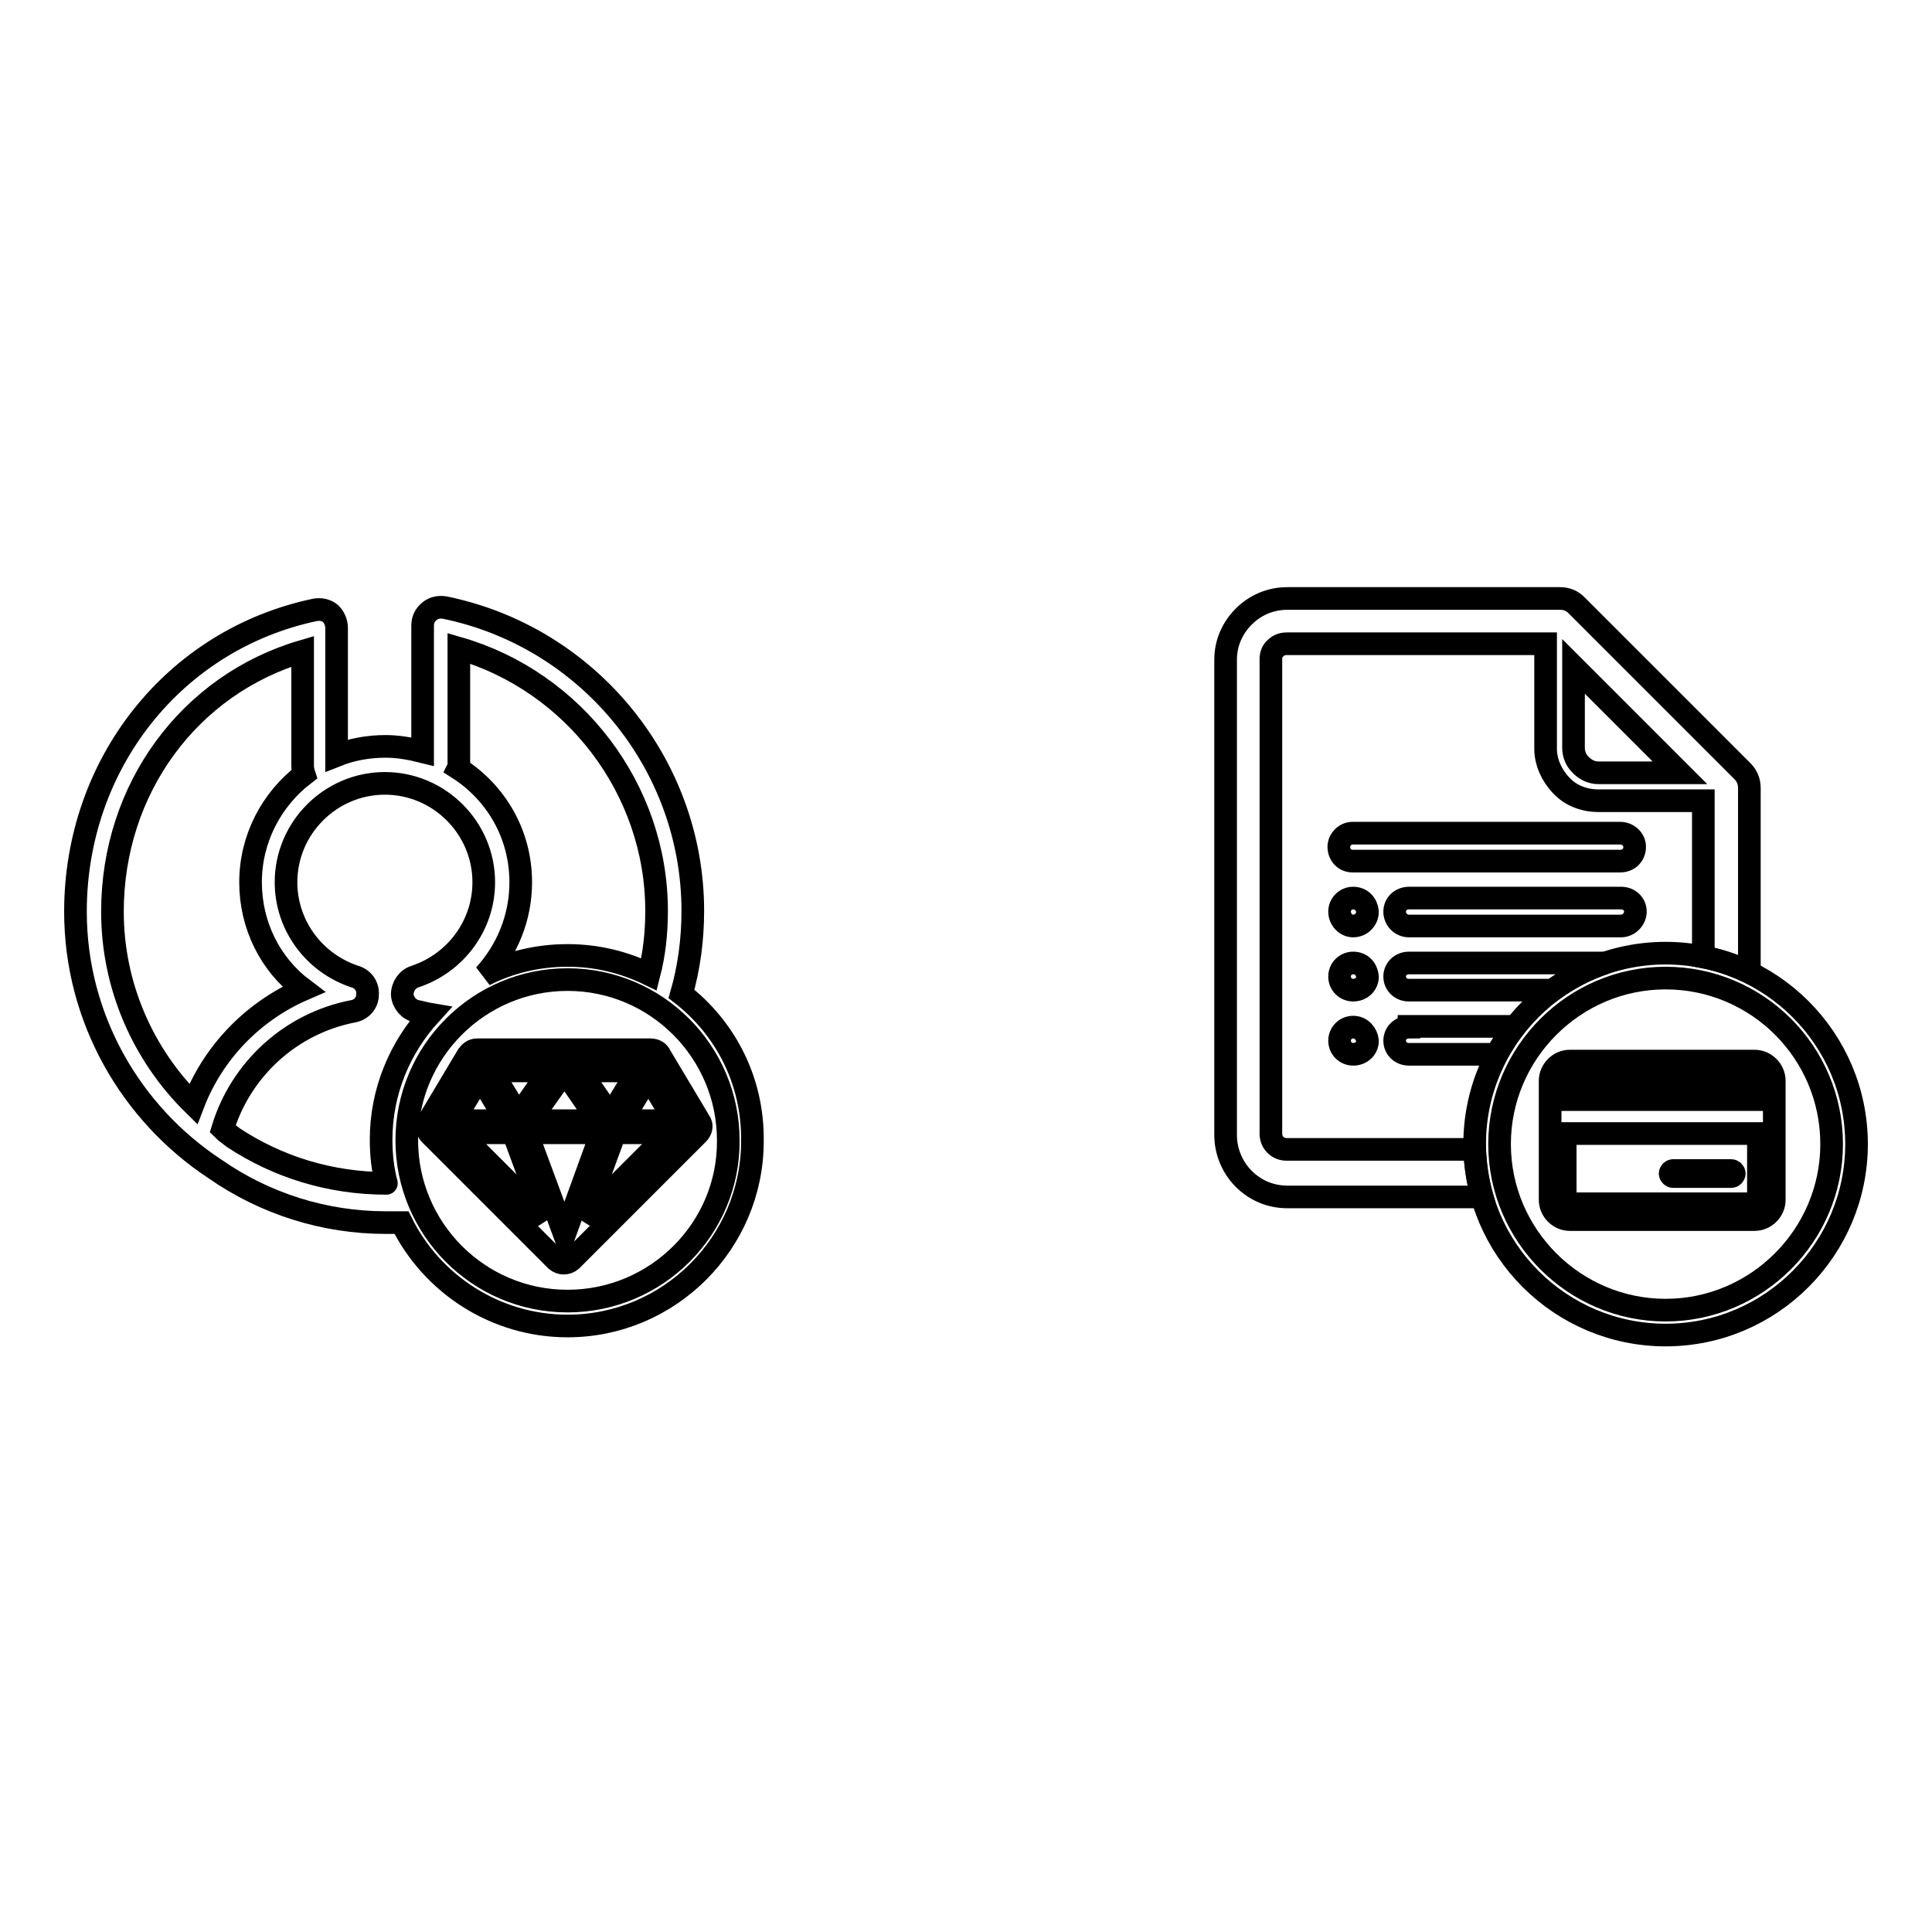 <?xml version="1.0" encoding="utf-8"?>
<!-- Svg Vector Icons : http://www.onlinewebfonts.com/icon -->
<!DOCTYPE svg PUBLIC "-//W3C//DTD SVG 1.1//EN" "http://www.w3.org/Graphics/SVG/1.1/DTD/svg11.dtd">
<svg version="1.1" xmlns="http://www.w3.org/2000/svg" xmlns:xlink="http://www.w3.org/1999/xlink" x="0px" y="0px" viewBox="0 0 256 256" enable-background="new 0 0 256 256" xml:space="preserve">
<g><g><path stroke-width="3" fill-opacity="0" stroke="#000000"  d="M179.3,136.1c-1,0-1.8,0.8-1.8,1.8c0,1,0.8,1.8,1.8,1.8c1.1,0,1.9-0.8,1.9-1.8C181.1,137,180.4,136.1,179.3,136.1z"/><path stroke-width="3" fill-opacity="0" stroke="#000000"  d="M179.3,119c-1,0-1.8,0.8-1.8,1.8c0,1,0.8,1.9,1.8,1.9c1.1,0,1.9-0.9,1.9-1.9C181.1,119.8,180.4,119,179.3,119z"/><path stroke-width="3" fill-opacity="0" stroke="#000000"  d="M186.7,136.1c-1.1,0-1.9,0.8-1.9,1.8c0,1,0.8,1.8,1.9,1.8h11.6c0.7-1.3,1.5-2.5,2.4-3.7H186.7z"/><path stroke-width="3" fill-opacity="0" stroke="#000000"  d="M179.3,127.6c-1,0-1.8,0.8-1.8,1.8c0,1,0.8,1.8,1.8,1.8c1.1,0,1.9-0.8,1.9-1.8C181.1,128.4,180.4,127.6,179.3,127.6z"/><path stroke-width="3" fill-opacity="0" stroke="#000000"  d="M216.6,112.2c0-1-0.9-1.8-1.9-1.8h-35.5c-1,0-1.8,0.9-1.8,1.8c0,1.1,0.8,1.9,1.8,1.9h35.5C215.8,114.1,216.6,113.3,216.6,112.2z"/><path stroke-width="3" fill-opacity="0" stroke="#000000"  d="M195.4,152.3h-24.9c-0.6,0-1.1-0.2-1.5-0.6c-0.4-0.4-0.6-0.9-0.6-1.5V87.3c0-0.5,0.2-1.1,0.6-1.4c0.4-0.4,0.9-0.6,1.5-0.6h34.3v13.9c0,1.8,0.8,3.5,2,4.8l0.1,0.1c1.2,1.3,3,2,4.9,2h13.9v20.7c2.1,0.4,4.2,1.1,6.1,2v-24.4v0c0-0.8-0.3-1.6-0.9-2.2l-22-22c-0.6-0.6-1.3-0.9-2.2-0.9h-36.1c-2.3,0-4.3,0.9-5.8,2.4c-1.5,1.5-2.4,3.5-2.4,5.7v63c0,2.2,0.9,4.3,2.4,5.8c1.5,1.5,3.5,2.4,5.8,2.4h25.8C195.8,156.5,195.5,154.4,195.4,152.3z M208.5,88.3l14.1,14.1h-10.8c-0.9,0-1.7-0.4-2.3-1l-0.1-0.1c-0.6-0.6-0.9-1.4-0.9-2.2V88.3z"/><path stroke-width="3" fill-opacity="0" stroke="#000000"  d="M184.8,129.4c0,1,0.8,1.8,1.9,1.8c8.3,0,12.9,0,19,0c2.1-1.5,4.5-2.8,7-3.6c-10.3,0-14.9,0-26,0C185.6,127.6,184.8,128.4,184.8,129.4z"/><path stroke-width="3" fill-opacity="0" stroke="#000000"  d="M186.7,122.7c11.8,0,16.3,0,28.1,0c1,0,1.9-0.9,1.9-1.9c0-1-0.8-1.8-1.9-1.8c-11.8,0-16.3,0-28.1,0c-1.1,0-1.9,0.8-1.9,1.8C184.8,121.8,185.6,122.7,186.7,122.7z"/><path stroke-width="3" fill-opacity="0" stroke="#000000"  d="M229.4,155.1h-7.7c-0.2,0-0.4,0.2-0.4,0.4c0,0.2,0.2,0.4,0.4,0.4h7.7c0.2,0,0.4-0.2,0.4-0.4S229.6,155.1,229.4,155.1z"/><path stroke-width="3" fill-opacity="0" stroke="#000000"  d="M232.5,140.6H208c-1.4,0-2.6,1.2-2.6,2.6V159c0,1.4,1.2,2.6,2.6,2.6h24.5c1.4,0,2.6-1.2,2.6-2.6v-15.8C235.1,141.8,233.9,140.6,232.5,140.6z M208,142.7h24.5c0.3,0,0.6,0.2,0.6,0.5v2.5h-25.6v-2.5C207.4,142.9,207.7,142.7,208,142.7z M232.5,159.5H208c-0.3,0-0.6-0.2-0.6-0.5v-8.8H233v8.8C233,159.3,232.8,159.5,232.5,159.5z"/><path stroke-width="3" fill-opacity="0" stroke="#000000"  d="M220.7,176.9c-13.9,0-25.3-11.3-25.3-25.3c0-13.9,11.3-25.3,25.3-25.3c13.9,0,25.3,11.3,25.3,25.3C246,165.5,234.7,176.9,220.7,176.9z M220.7,129.6c-12.1,0-22,9.9-22,22s9.9,22,22,22c12.1,0,22-9.9,22-22C242.7,139.4,232.8,129.6,220.7,129.6z"/><path stroke-width="3" fill-opacity="0" stroke="#000000"  d="M90.3,131.7c1-3.5,1.5-7.2,1.5-11c0-19.4-13.8-36.3-32.9-40.2c-0.7-0.1-1.4,0-2,0.5c-0.6,0.5-0.9,1.1-0.9,1.9v16.7c-1.6-0.4-3.2-0.7-4.9-0.7c-2.3,0-4.5,0.4-6.5,1.2V83.2c0-0.7-0.3-1.4-0.8-1.9c-0.6-0.5-1.3-0.6-2-0.5C23.1,84.7,10,101.2,10,120.8c0,14.2,7.4,26.8,18.5,34.1c6.6,4.6,14.5,7.1,22.6,7.1c0.7,0,1.4,0,2.1,0c4,8.1,12.4,13.7,22,13.7c13.5,0,24.5-11,24.5-24.5C99.8,143.2,96.1,136.2,90.3,131.7z M60.8,101.5V85.9C76,90.3,87,104.5,87,120.7c0,2.9-0.3,5.7-1,8.4c-3.3-1.6-6.9-2.5-10.8-2.5c-3.9,0-7.7,0.9-11,2.6c3-3.3,4.8-7.6,4.8-12.3c0-6.4-3.3-11.9-8.3-15.1C60.8,101.6,60.8,101.5,60.8,101.5z M25.6,146.3c-6.6-6.5-10.7-15.6-10.7-25.5c0-16.3,10.2-30.1,25.2-34.5v15.2c0,0.4,0.1,0.8,0.2,1.1c-4.3,3.3-7.1,8.5-7.1,14.3c0,5.7,2.6,10.9,7,14.2C33.5,134,28.2,139.5,25.6,146.3z M51.2,156.8c-7.5,0-14.4-2.2-20.2-6c-0.5-0.4-1-0.7-1.5-1.2c2.4-7.9,9-14,17.3-15.6c1.1-0.2,1.9-1.1,1.9-2.2c0.1-1.1-0.6-2.1-1.7-2.4c-5.4-1.8-9.1-6.8-9.1-12.5c0-7.2,5.9-13.1,13.1-13.1s13.1,5.9,13.1,13.1c0,5.7-3.7,10.7-9.1,12.5c-1,0.3-1.7,1.3-1.7,2.4c0.1,1.1,0.9,2,1.9,2.2c0.6,0.1,1.2,0.3,1.8,0.4c-4,4.4-6.5,10.2-6.5,16.6c0,2,0.2,3.9,0.7,5.8C51.3,156.8,51.3,156.8,51.2,156.8z M75.2,172.4c-11.8,0-21.3-9.6-21.3-21.3c0-11.8,9.6-21.3,21.3-21.3c11.8,0,21.3,9.6,21.3,21.3C96.6,162.8,87,172.4,75.2,172.4z"/><path stroke-width="3" fill-opacity="0" stroke="#000000"  d="M92.7,148.6l-5.2-8.7c-0.2-0.5-0.7-0.8-1.3-0.8h-23c-0.5,0-0.9,0.3-1.2,0.7l-5.2,8.7c-0.4,0.5-0.3,1.3,0.2,1.8L73.7,167l0,0c0.6,0.5,1.4,0.5,2,0l16.8-16.8h0C92.9,149.8,93.1,149.1,92.7,148.6z M84.5,141.9l-3.6,5.9l-4.1-5.9H84.5z M79.3,148.5h-9.1l4.6-6.5L79.3,148.5z M72.8,141.9l-4.1,5.9l-3.6-5.9H72.8z M63.6,142.7l3.5,5.8h-7L63.6,142.7z M60.8,150.1H68l4.2,11.4L60.8,150.1z M74.8,163.6l-5-13.5h9.9L74.8,163.6z M77.3,161.5l4.2-11.4h7.2L77.3,161.5z M82.4,148.5l3.5-5.8l3.5,5.8H82.4z"/></g></g>
</svg>